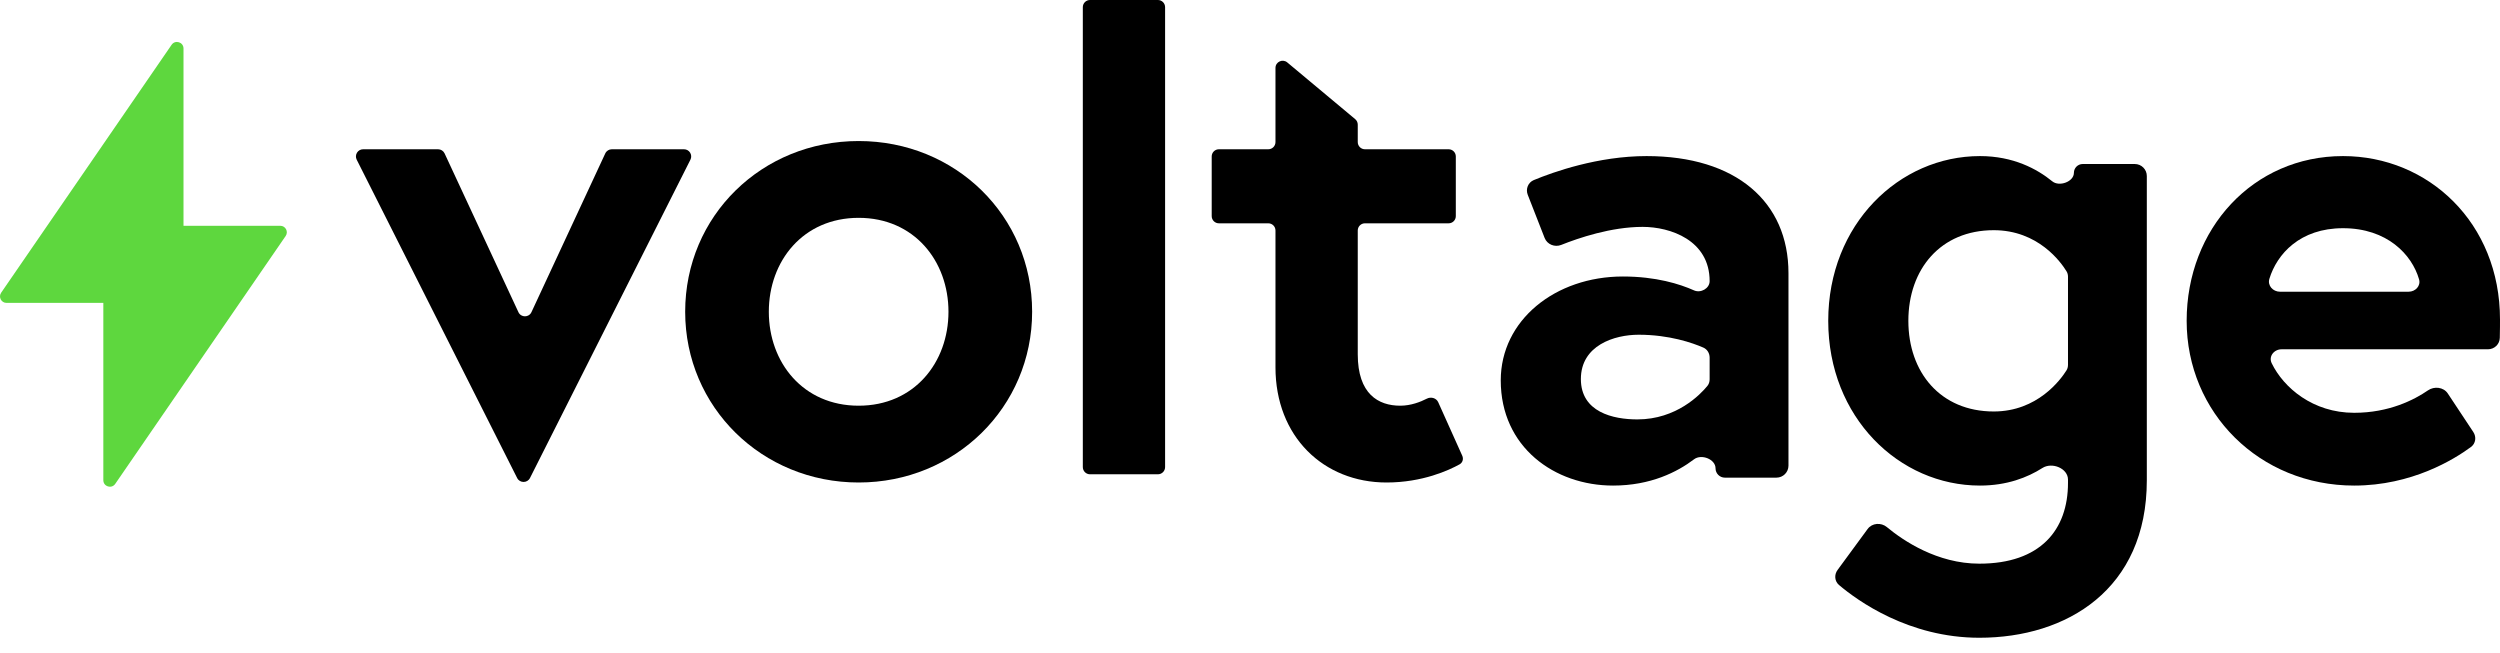  <svg width="157" height="41" viewBox="0 0 157 41" fill="none" xmlns="http://www.w3.org/2000/svg">
        <path fill-rule="evenodd" clip-rule="evenodd" d="M0.073 18.381L10.777 2.813C11.005 2.482 11.524 2.643 11.524 3.045L11.524 14.179L17.603 14.179C17.933 14.179 18.127 14.548 17.94 14.82L7.236 30.388C7.008 30.719 6.489 30.558 6.489 30.156L6.489 19.022L0.41 19.022C0.08 19.022 -0.114 18.652 0.073 18.381Z" fill="#5ED73E"/>
        <path d="M22.804 9.374C22.468 9.374 22.25 9.728 22.401 10.028L32.477 30.019C32.644 30.349 33.116 30.349 33.283 30.019L43.359 10.028C43.51 9.728 43.292 9.374 42.956 9.374H38.421C38.246 9.374 38.086 9.475 38.012 9.634L33.375 19.604C33.214 19.952 32.719 19.952 32.557 19.604L27.92 9.634C27.846 9.475 27.687 9.374 27.511 9.374H22.804Z" fill="black"/>
        <path d="M53.923 8.857C47.852 8.857 43.029 13.55 43.029 19.579C43.029 25.565 47.852 30.301 53.923 30.301C59.995 30.301 64.818 25.565 64.818 19.579C64.818 13.55 59.995 8.857 53.923 8.857ZM53.923 25.478C50.435 25.478 48.282 22.766 48.282 19.579C48.282 16.392 50.435 13.68 53.923 13.68C57.411 13.68 59.564 16.392 59.564 19.579C59.564 22.766 57.411 25.478 53.923 25.478Z" fill="black"/>
        <path d="M68.001 29.333C68.001 29.583 68.203 29.785 68.452 29.785H72.717C72.966 29.785 73.168 29.583 73.168 29.333V0.451C73.168 0.202 72.966 0 72.717 0H68.452C68.203 0 68.001 0.202 68.001 0.451V29.333Z" fill="black"/>
        <path d="M76.095 13.573C76.095 13.822 76.297 14.024 76.546 14.024H79.649C79.898 14.024 80.1 14.226 80.1 14.475V23.067C80.1 27.416 83.114 30.301 87.076 30.301C89.335 30.301 90.997 29.529 91.663 29.16C91.854 29.054 91.92 28.822 91.831 28.623L90.319 25.257C90.201 24.995 89.866 24.902 89.61 25.034C89.211 25.239 88.602 25.478 87.937 25.478C86.559 25.478 85.267 24.746 85.267 22.249V14.475C85.267 14.226 85.469 14.024 85.718 14.024H90.974C91.223 14.024 91.425 13.822 91.425 13.573V9.825C91.425 9.576 91.223 9.374 90.974 9.374H85.718C85.469 9.374 85.267 9.172 85.267 8.922V7.828C85.267 7.694 85.208 7.567 85.105 7.481L80.84 3.92C80.546 3.675 80.1 3.884 80.1 4.266V8.922C80.1 9.172 79.898 9.374 79.649 9.374H76.546C76.297 9.374 76.095 9.576 76.095 9.825V13.573Z" fill="black"/>
        <path d="M102.827 26.339C101.301 26.339 99.279 25.882 99.279 23.805C99.279 21.686 101.383 21.021 102.91 21.021C104.841 21.021 106.302 21.538 106.968 21.828C107.218 21.936 107.365 22.187 107.365 22.459V23.82C107.365 23.973 107.32 24.12 107.223 24.238C106.777 24.781 105.28 26.339 102.827 26.339ZM103.405 9.802C100.344 9.802 97.538 10.806 96.324 11.308C95.962 11.458 95.8 11.869 95.943 12.234L97.003 14.944C97.163 15.353 97.638 15.543 98.046 15.38C99.116 14.952 101.177 14.248 103.157 14.248C104.89 14.248 107.365 15.079 107.365 17.655C107.365 18.115 106.806 18.424 106.386 18.236C105.493 17.837 103.997 17.364 101.92 17.364C97.671 17.364 94.247 20.107 94.247 23.888C94.247 28.084 97.629 30.494 101.301 30.494C103.662 30.494 105.338 29.639 106.387 28.843C106.846 28.494 107.736 28.835 107.736 29.412C107.736 29.734 107.998 29.996 108.321 29.996H111.562C111.978 29.996 112.316 29.658 112.316 29.242V17.156C112.316 12.669 109.015 9.802 103.405 9.802Z" fill="black"/>
        <path d="M128.263 29.39C128.865 29.006 129.87 29.407 129.87 30.121V30.328C129.87 33.279 128.137 35.398 124.301 35.398C121.656 35.398 119.522 33.953 118.493 33.1C118.13 32.799 117.566 32.841 117.287 33.221L115.398 35.795C115.179 36.093 115.21 36.502 115.492 36.74C116.653 37.723 119.873 40.051 124.301 40.051C129.787 40.051 134.82 37.018 134.82 30.162V11.054C134.82 10.638 134.483 10.3 134.066 10.3H130.794C130.489 10.3 130.241 10.548 130.241 10.853C130.241 11.416 129.32 11.744 128.884 11.388C127.921 10.604 126.428 9.802 124.342 9.802C119.268 9.802 114.813 14.082 114.813 20.148C114.813 26.215 119.268 30.494 124.342 30.494C126.031 30.494 127.327 29.987 128.263 29.39ZM129.87 22.912C129.87 23.034 129.841 23.154 129.776 23.258C129.409 23.843 127.955 25.841 125.208 25.841C121.867 25.841 119.845 23.389 119.845 20.148C119.845 16.907 121.867 14.456 125.208 14.456C127.995 14.456 129.425 16.461 129.78 17.042C129.843 17.144 129.87 17.26 129.87 17.38V22.912Z" fill="black"/>
        <path d="M147.14 9.802C141.488 9.802 137.322 14.372 137.322 20.148C137.322 25.924 141.901 30.494 147.842 30.494C151.461 30.494 154.12 28.85 155.177 28.07C155.476 27.849 155.529 27.441 155.324 27.131L153.721 24.71C153.456 24.309 152.873 24.242 152.477 24.515C151.623 25.104 150.037 25.924 147.842 25.924C145.249 25.924 143.41 24.348 142.663 22.811C142.453 22.38 142.807 21.935 143.286 21.935H156.245C156.645 21.935 156.976 21.622 156.987 21.222C157 20.742 157 20.318 157 20.065C157 13.998 152.503 9.802 147.14 9.802ZM143.183 18.32C142.739 18.32 142.388 17.934 142.517 17.509C142.993 15.951 144.441 14.331 147.14 14.331C149.921 14.331 151.471 15.995 151.917 17.542C152.036 17.956 151.689 18.32 151.258 18.32H143.183Z" fill="black"/>
    </svg>